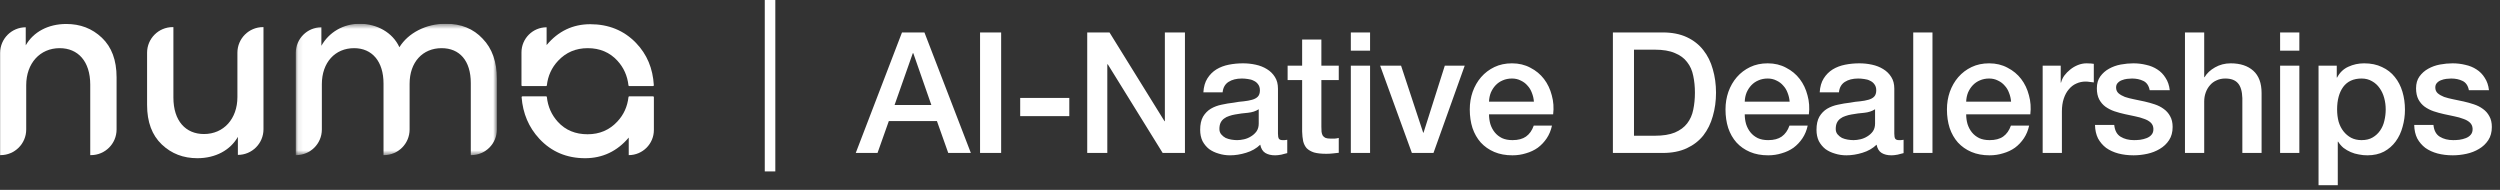 <svg width="474" height="36" viewBox="0 0 474 36" fill="none" xmlns="http://www.w3.org/2000/svg">
<rect x="0" y="0" width="474" height="36" fill="#333333" stroke="none"/>
<path d="M146 0V32.5" stroke="white" stroke-width="2"/>
<g clip-path="url(#clip0_378_109)">
<g clip-path="url(#clip1_378_109)">
<g clip-path="url(#clip2_378_109)">
<path fill-rule="evenodd" clip-rule="evenodd" d="M0.024 29.412V10.031C0.024 7.349 2.198 5.174 4.881 5.174V8.592C6.32 6.074 9.107 4.545 12.57 4.545C15.223 4.545 17.471 5.399 19.315 7.153C21.159 8.907 22.103 11.38 22.103 14.662V24.555C22.103 27.237 19.928 29.412 17.246 29.412H17.111V16.056C17.111 11.605 14.774 9.132 11.311 9.132C7.579 9.132 4.97 12.009 4.97 16.146V24.555C4.97 27.237 2.796 29.412 0.114 29.412H0.024Z" fill="white"/>
<mask id="mask0_378_109" style="mask-type:luminance" maskUnits="userSpaceOnUse" x="56" y="4" width="39" height="26">
<path d="M56.077 4.5H94.209V29.412H56.077V4.5Z" fill="white"/>
</mask>
<g mask="url(#mask0_378_109)">
<path fill-rule="evenodd" clip-rule="evenodd" d="M91.51 7.333C93.31 9.177 94.209 11.74 94.209 14.933V24.555C94.209 27.237 92.034 29.412 89.352 29.412H89.263V15.742C89.263 11.47 87.104 9.132 83.732 9.132C80.134 9.132 77.661 11.785 77.661 15.877V24.555C77.661 27.237 75.487 29.412 72.804 29.412H72.715V15.832C72.715 11.65 70.556 9.132 67.139 9.132C63.541 9.132 61.023 11.83 61.023 15.967V24.555C61.023 27.237 58.849 29.412 56.166 29.412H56.077V10.032C56.077 7.349 58.251 5.175 60.934 5.175V8.682C62.372 6.119 65.071 4.5 68.263 4.5C71.456 4.545 74.424 6.119 75.727 8.952C77.391 6.254 80.764 4.5 84.496 4.5C87.419 4.5 89.757 5.445 91.51 7.333Z" fill="white"/>
</g>
<path fill-rule="evenodd" clip-rule="evenodd" d="M119.298 16.319C119.226 16.319 119.166 16.264 119.158 16.192C118.957 14.384 118.263 12.824 117.065 11.515C115.627 9.941 113.738 9.132 111.445 9.132C109.152 9.132 107.308 9.941 105.824 11.515C104.584 12.83 103.882 14.399 103.684 16.191C103.676 16.263 103.615 16.319 103.543 16.319H99.016C98.936 16.319 98.871 16.254 98.871 16.174V9.941C98.871 7.309 101.005 5.174 103.638 5.174V8.547C105.841 5.894 108.629 4.59 111.912 4.59C115.375 4.59 118.297 5.759 120.591 8.142C122.675 10.308 123.781 12.964 123.968 16.163C123.972 16.247 123.905 16.319 123.821 16.319H119.298Z" fill="white"/>
<path fill-rule="evenodd" clip-rule="evenodd" d="M119.303 18.268C119.23 18.268 119.17 18.323 119.162 18.395C118.96 20.202 118.26 21.763 117.025 23.072C115.541 24.645 113.697 25.455 111.404 25.455C109.111 25.455 107.222 24.691 105.784 23.117C104.576 21.796 103.879 20.221 103.685 18.395C103.677 18.323 103.618 18.268 103.545 18.268H99.042C98.957 18.268 98.889 18.341 98.895 18.426C99.135 21.505 100.24 24.135 102.257 26.309C104.55 28.782 107.473 29.996 110.936 29.996C114.218 29.996 117.006 28.693 119.209 26.084V29.412C121.842 29.412 123.976 27.278 123.976 24.645V18.412C123.976 18.332 123.911 18.268 123.832 18.268H119.303Z" fill="white"/>
<path fill-rule="evenodd" clip-rule="evenodd" d="M49.957 5.14V24.512C49.957 27.193 47.784 29.367 45.102 29.367V25.951C43.664 28.468 40.877 29.996 37.416 29.996C34.764 29.996 32.517 29.142 30.674 27.389C28.831 25.636 27.887 23.164 27.887 19.883V9.995C27.887 7.313 30.061 5.14 32.742 5.14H32.876V18.489C32.876 22.939 35.214 25.412 38.675 25.412C42.406 25.412 45.013 22.535 45.013 18.399V9.995C45.013 7.313 47.186 5.14 49.868 5.14H49.957Z" fill="white"/>
</g>
</g>
</g>
<path d="M171.018 6.152H175.274L184.074 29H179.786L177.642 22.952H168.522L166.378 29H162.25L171.018 6.152ZM169.61 19.912H176.586L173.162 10.088H173.066L169.61 19.912ZM185.818 6.152H189.818V29H185.818V6.152ZM193.428 18.568H202.74V22.024H193.428V18.568ZM206.138 6.152H210.362L220.794 22.984H220.858V6.152H224.666V29H220.442L210.042 12.2H209.946V29H206.138V6.152ZM242.303 25.32C242.303 25.768 242.357 26.088 242.463 26.28C242.591 26.472 242.826 26.568 243.167 26.568C243.274 26.568 243.402 26.568 243.551 26.568C243.701 26.568 243.871 26.547 244.063 26.504V29.032C243.935 29.075 243.765 29.117 243.551 29.16C243.359 29.224 243.157 29.277 242.943 29.32C242.73 29.363 242.517 29.395 242.303 29.416C242.09 29.437 241.909 29.448 241.759 29.448C241.013 29.448 240.394 29.299 239.903 29C239.413 28.701 239.093 28.179 238.943 27.432C238.218 28.136 237.322 28.648 236.255 28.968C235.21 29.288 234.197 29.448 233.215 29.448C232.469 29.448 231.754 29.341 231.071 29.128C230.389 28.936 229.781 28.648 229.247 28.264C228.735 27.859 228.319 27.357 227.999 26.76C227.701 26.141 227.551 25.427 227.551 24.616C227.551 23.592 227.733 22.76 228.095 22.12C228.479 21.48 228.97 20.979 229.567 20.616C230.186 20.253 230.869 19.997 231.615 19.848C232.383 19.677 233.151 19.549 233.919 19.464C234.581 19.336 235.21 19.251 235.807 19.208C236.405 19.144 236.927 19.048 237.375 18.92C237.845 18.792 238.207 18.6 238.463 18.344C238.741 18.067 238.879 17.661 238.879 17.128C238.879 16.659 238.762 16.275 238.527 15.976C238.314 15.677 238.037 15.453 237.695 15.304C237.375 15.133 237.013 15.027 236.607 14.984C236.202 14.92 235.818 14.888 235.455 14.888C234.431 14.888 233.589 15.101 232.927 15.528C232.266 15.955 231.893 16.616 231.807 17.512H228.159C228.223 16.445 228.479 15.56 228.927 14.856C229.375 14.152 229.941 13.587 230.623 13.16C231.327 12.733 232.117 12.435 232.991 12.264C233.866 12.093 234.762 12.008 235.679 12.008C236.49 12.008 237.29 12.093 238.079 12.264C238.869 12.435 239.573 12.712 240.191 13.096C240.831 13.48 241.343 13.981 241.727 14.6C242.111 15.197 242.303 15.933 242.303 16.808V25.32ZM238.655 20.712C238.101 21.075 237.418 21.299 236.607 21.384C235.797 21.448 234.986 21.555 234.175 21.704C233.791 21.768 233.418 21.864 233.055 21.992C232.693 22.099 232.373 22.259 232.095 22.472C231.818 22.664 231.594 22.931 231.423 23.272C231.274 23.592 231.199 23.987 231.199 24.456C231.199 24.861 231.317 25.203 231.551 25.48C231.786 25.757 232.063 25.981 232.383 26.152C232.725 26.301 233.087 26.408 233.471 26.472C233.877 26.536 234.239 26.568 234.559 26.568C234.965 26.568 235.402 26.515 235.871 26.408C236.341 26.301 236.778 26.12 237.183 25.864C237.61 25.608 237.962 25.288 238.239 24.904C238.517 24.499 238.655 24.008 238.655 23.432V20.712ZM244.133 12.456H246.885V7.496H250.533V12.456H253.829V15.176H250.533V24.008C250.533 24.392 250.543 24.723 250.565 25C250.607 25.277 250.682 25.512 250.789 25.704C250.917 25.896 251.098 26.045 251.333 26.152C251.567 26.237 251.887 26.28 252.293 26.28C252.549 26.28 252.805 26.28 253.061 26.28C253.317 26.259 253.573 26.216 253.829 26.152V28.968C253.423 29.011 253.029 29.053 252.645 29.096C252.261 29.139 251.866 29.16 251.461 29.16C250.501 29.16 249.722 29.075 249.125 28.904C248.549 28.712 248.09 28.445 247.749 28.104C247.429 27.741 247.205 27.293 247.077 26.76C246.97 26.227 246.906 25.619 246.885 24.936V15.176H244.133V12.456ZM256.117 6.152H259.765V9.608H256.117V6.152ZM256.117 12.456H259.765V29H256.117V12.456ZM261.676 12.456H265.644L269.836 25.16H269.9L273.932 12.456H277.708L271.788 29H267.692L261.676 12.456ZM290.83 19.272C290.787 18.696 290.659 18.141 290.446 17.608C290.254 17.075 289.976 16.616 289.613 16.232C289.272 15.827 288.846 15.507 288.333 15.272C287.843 15.016 287.288 14.888 286.67 14.888C286.03 14.888 285.443 15.005 284.909 15.24C284.397 15.453 283.949 15.763 283.565 16.168C283.203 16.552 282.904 17.011 282.669 17.544C282.456 18.077 282.339 18.653 282.317 19.272H290.83ZM282.317 21.672C282.317 22.312 282.403 22.931 282.573 23.528C282.765 24.125 283.043 24.648 283.405 25.096C283.768 25.544 284.227 25.907 284.781 26.184C285.336 26.44 285.997 26.568 286.766 26.568C287.832 26.568 288.686 26.344 289.326 25.896C289.987 25.427 290.478 24.733 290.798 23.816H294.253C294.061 24.712 293.731 25.512 293.262 26.216C292.792 26.92 292.227 27.517 291.566 28.008C290.904 28.477 290.157 28.829 289.326 29.064C288.515 29.32 287.661 29.448 286.766 29.448C285.464 29.448 284.312 29.235 283.309 28.808C282.307 28.381 281.453 27.784 280.749 27.016C280.067 26.248 279.544 25.331 279.181 24.264C278.84 23.197 278.669 22.024 278.669 20.744C278.669 19.571 278.851 18.461 279.213 17.416C279.597 16.349 280.131 15.421 280.813 14.632C281.517 13.821 282.36 13.181 283.341 12.712C284.323 12.243 285.432 12.008 286.67 12.008C287.971 12.008 289.134 12.285 290.158 12.84C291.203 13.373 292.067 14.088 292.75 14.984C293.432 15.88 293.923 16.915 294.222 18.088C294.542 19.24 294.627 20.435 294.478 21.672H282.317ZM305.805 6.152H315.277C317.026 6.152 318.541 6.451 319.821 7.048C321.101 7.645 322.146 8.467 322.957 9.512C323.768 10.536 324.365 11.741 324.749 13.128C325.154 14.515 325.357 15.997 325.357 17.576C325.357 19.155 325.154 20.637 324.749 22.024C324.365 23.411 323.768 24.627 322.957 25.672C322.146 26.696 321.101 27.507 319.821 28.104C318.541 28.701 317.026 29 315.277 29H305.805V6.152ZM309.805 25.736H313.741C315.298 25.736 316.568 25.533 317.549 25.128C318.552 24.701 319.33 24.125 319.885 23.4C320.461 22.653 320.845 21.789 321.037 20.808C321.25 19.805 321.357 18.728 321.357 17.576C321.357 16.424 321.25 15.357 321.037 14.376C320.845 13.373 320.461 12.509 319.885 11.784C319.33 11.037 318.552 10.461 317.549 10.056C316.568 9.629 315.298 9.416 313.741 9.416H309.805V25.736ZM339.315 19.272C339.272 18.696 339.144 18.141 338.931 17.608C338.739 17.075 338.461 16.616 338.099 16.232C337.757 15.827 337.331 15.507 336.819 15.272C336.328 15.016 335.773 14.888 335.155 14.888C334.515 14.888 333.928 15.005 333.395 15.24C332.883 15.453 332.435 15.763 332.051 16.168C331.688 16.552 331.389 17.011 331.155 17.544C330.941 18.077 330.824 18.653 330.803 19.272H339.315ZM330.803 21.672C330.803 22.312 330.888 22.931 331.059 23.528C331.251 24.125 331.528 24.648 331.891 25.096C332.253 25.544 332.712 25.907 333.267 26.184C333.821 26.44 334.483 26.568 335.251 26.568C336.317 26.568 337.171 26.344 337.811 25.896C338.472 25.427 338.963 24.733 339.283 23.816H342.739C342.547 24.712 342.216 25.512 341.747 26.216C341.277 26.92 340.712 27.517 340.051 28.008C339.389 28.477 338.643 28.829 337.811 29.064C337 29.32 336.147 29.448 335.251 29.448C333.949 29.448 332.797 29.235 331.795 28.808C330.792 28.381 329.939 27.784 329.235 27.016C328.552 26.248 328.029 25.331 327.667 24.264C327.325 23.197 327.155 22.024 327.155 20.744C327.155 19.571 327.336 18.461 327.699 17.416C328.083 16.349 328.616 15.421 329.299 14.632C330.003 13.821 330.845 13.181 331.827 12.712C332.808 12.243 333.917 12.008 335.155 12.008C336.456 12.008 337.619 12.285 338.643 12.84C339.688 13.373 340.552 14.088 341.235 14.984C341.917 15.88 342.408 16.915 342.707 18.088C343.027 19.24 343.112 20.435 342.963 21.672H330.803ZM359.16 25.32C359.16 25.768 359.213 26.088 359.32 26.28C359.448 26.472 359.683 26.568 360.024 26.568C360.131 26.568 360.259 26.568 360.408 26.568C360.557 26.568 360.728 26.547 360.92 26.504V29.032C360.792 29.075 360.621 29.117 360.408 29.16C360.216 29.224 360.013 29.277 359.8 29.32C359.587 29.363 359.373 29.395 359.16 29.416C358.947 29.437 358.765 29.448 358.616 29.448C357.869 29.448 357.251 29.299 356.76 29C356.269 28.701 355.949 28.179 355.8 27.432C355.075 28.136 354.179 28.648 353.112 28.968C352.067 29.288 351.053 29.448 350.072 29.448C349.325 29.448 348.611 29.341 347.928 29.128C347.245 28.936 346.637 28.648 346.104 28.264C345.592 27.859 345.176 27.357 344.856 26.76C344.557 26.141 344.408 25.427 344.408 24.616C344.408 23.592 344.589 22.76 344.952 22.12C345.336 21.48 345.827 20.979 346.424 20.616C347.043 20.253 347.725 19.997 348.472 19.848C349.24 19.677 350.008 19.549 350.776 19.464C351.437 19.336 352.067 19.251 352.664 19.208C353.261 19.144 353.784 19.048 354.232 18.92C354.701 18.792 355.064 18.6 355.32 18.344C355.597 18.067 355.736 17.661 355.736 17.128C355.736 16.659 355.619 16.275 355.384 15.976C355.171 15.677 354.893 15.453 354.552 15.304C354.232 15.133 353.869 15.027 353.464 14.984C353.059 14.92 352.675 14.888 352.312 14.888C351.288 14.888 350.445 15.101 349.784 15.528C349.123 15.955 348.749 16.616 348.664 17.512H345.016C345.08 16.445 345.336 15.56 345.784 14.856C346.232 14.152 346.797 13.587 347.48 13.16C348.184 12.733 348.973 12.435 349.848 12.264C350.723 12.093 351.619 12.008 352.536 12.008C353.347 12.008 354.147 12.093 354.936 12.264C355.725 12.435 356.429 12.712 357.048 13.096C357.688 13.48 358.2 13.981 358.584 14.6C358.968 15.197 359.16 15.933 359.16 16.808V25.32ZM355.512 20.712C354.957 21.075 354.275 21.299 353.464 21.384C352.653 21.448 351.843 21.555 351.032 21.704C350.648 21.768 350.275 21.864 349.912 21.992C349.549 22.099 349.229 22.259 348.952 22.472C348.675 22.664 348.451 22.931 348.28 23.272C348.131 23.592 348.056 23.987 348.056 24.456C348.056 24.861 348.173 25.203 348.408 25.48C348.643 25.757 348.92 25.981 349.24 26.152C349.581 26.301 349.944 26.408 350.328 26.472C350.733 26.536 351.096 26.568 351.416 26.568C351.821 26.568 352.259 26.515 352.728 26.408C353.197 26.301 353.635 26.12 354.04 25.864C354.467 25.608 354.819 25.288 355.096 24.904C355.373 24.499 355.512 24.008 355.512 23.432V20.712ZM362.749 6.152H366.397V29H362.749V6.152ZM381.3 19.272C381.257 18.696 381.129 18.141 380.916 17.608C380.724 17.075 380.447 16.616 380.084 16.232C379.743 15.827 379.316 15.507 378.804 15.272C378.313 15.016 377.759 14.888 377.14 14.888C376.5 14.888 375.913 15.005 375.38 15.24C374.868 15.453 374.42 15.763 374.036 16.168C373.673 16.552 373.375 17.011 373.14 17.544C372.927 18.077 372.809 18.653 372.788 19.272H381.3ZM372.788 21.672C372.788 22.312 372.873 22.931 373.044 23.528C373.236 24.125 373.513 24.648 373.876 25.096C374.239 25.544 374.697 25.907 375.252 26.184C375.807 26.44 376.468 26.568 377.236 26.568C378.303 26.568 379.156 26.344 379.796 25.896C380.457 25.427 380.948 24.733 381.268 23.816H384.724C384.532 24.712 384.201 25.512 383.732 26.216C383.263 26.92 382.697 27.517 382.036 28.008C381.375 28.477 380.628 28.829 379.796 29.064C378.985 29.32 378.132 29.448 377.236 29.448C375.935 29.448 374.783 29.235 373.78 28.808C372.777 28.381 371.924 27.784 371.22 27.016C370.537 26.248 370.015 25.331 369.652 24.264C369.311 23.197 369.14 22.024 369.14 20.744C369.14 19.571 369.321 18.461 369.684 17.416C370.068 16.349 370.601 15.421 371.284 14.632C371.988 13.821 372.831 13.181 373.812 12.712C374.793 12.243 375.903 12.008 377.14 12.008C378.441 12.008 379.604 12.285 380.628 12.84C381.673 13.373 382.537 14.088 383.22 14.984C383.903 15.88 384.393 16.915 384.692 18.088C385.012 19.24 385.097 20.435 384.948 21.672H372.788ZM387.289 12.456H390.713V15.656H390.777C390.884 15.208 391.087 14.771 391.385 14.344C391.705 13.917 392.079 13.533 392.505 13.192C392.953 12.829 393.444 12.541 393.977 12.328C394.511 12.115 395.055 12.008 395.609 12.008C396.036 12.008 396.324 12.019 396.473 12.04C396.644 12.061 396.815 12.083 396.985 12.104V15.624C396.729 15.581 396.463 15.549 396.185 15.528C395.929 15.485 395.673 15.464 395.417 15.464C394.799 15.464 394.212 15.592 393.657 15.848C393.124 16.083 392.655 16.445 392.249 16.936C391.844 17.405 391.524 17.992 391.289 18.696C391.055 19.4 390.937 20.211 390.937 21.128V29H387.289V12.456ZM400.859 23.688C400.966 24.755 401.371 25.501 402.075 25.928C402.779 26.355 403.622 26.568 404.603 26.568C404.945 26.568 405.329 26.547 405.755 26.504C406.203 26.44 406.619 26.333 407.003 26.184C407.387 26.035 407.697 25.821 407.931 25.544C408.187 25.245 408.305 24.861 408.283 24.392C408.262 23.923 408.091 23.539 407.771 23.24C407.451 22.941 407.035 22.707 406.523 22.536C406.033 22.344 405.467 22.184 404.827 22.056C404.187 21.928 403.537 21.789 402.875 21.64C402.193 21.491 401.531 21.309 400.891 21.096C400.273 20.883 399.707 20.595 399.195 20.232C398.705 19.869 398.31 19.411 398.011 18.856C397.713 18.28 397.563 17.576 397.563 16.744C397.563 15.848 397.777 15.101 398.203 14.504C398.651 13.885 399.206 13.395 399.867 13.032C400.55 12.648 401.297 12.381 402.107 12.232C402.939 12.083 403.729 12.008 404.475 12.008C405.329 12.008 406.139 12.104 406.907 12.296C407.697 12.467 408.401 12.755 409.019 13.16C409.659 13.565 410.182 14.099 410.587 14.76C411.014 15.4 411.281 16.179 411.387 17.096H407.579C407.409 16.221 407.003 15.635 406.363 15.336C405.745 15.037 405.03 14.888 404.219 14.888C403.963 14.888 403.654 14.909 403.291 14.952C402.95 14.995 402.619 15.08 402.299 15.208C402.001 15.315 401.745 15.485 401.531 15.72C401.318 15.933 401.211 16.221 401.211 16.584C401.211 17.032 401.361 17.395 401.659 17.672C401.979 17.949 402.385 18.184 402.875 18.376C403.387 18.547 403.963 18.696 404.603 18.824C405.243 18.952 405.905 19.091 406.587 19.24C407.249 19.389 407.899 19.571 408.539 19.784C409.179 19.997 409.745 20.285 410.235 20.648C410.747 21.011 411.153 21.469 411.451 22.024C411.771 22.579 411.931 23.261 411.931 24.072C411.931 25.053 411.707 25.885 411.259 26.568C410.811 27.251 410.225 27.805 409.499 28.232C408.795 28.659 408.006 28.968 407.131 29.16C406.257 29.352 405.393 29.448 404.539 29.448C403.494 29.448 402.523 29.331 401.627 29.096C400.753 28.861 399.985 28.509 399.323 28.04C398.683 27.549 398.171 26.952 397.787 26.248C397.425 25.523 397.233 24.669 397.211 23.688H400.859ZM414.269 6.152H417.917V14.632H417.981C418.429 13.885 419.09 13.267 419.965 12.776C420.861 12.264 421.853 12.008 422.941 12.008C424.754 12.008 426.184 12.477 427.229 13.416C428.274 14.355 428.797 15.763 428.797 17.64V29H425.149V18.6C425.106 17.299 424.829 16.36 424.317 15.784C423.805 15.187 423.005 14.888 421.917 14.888C421.298 14.888 420.744 15.005 420.253 15.24C419.762 15.453 419.346 15.763 419.005 16.168C418.664 16.552 418.397 17.011 418.205 17.544C418.013 18.077 417.917 18.643 417.917 19.24V29H414.269V6.152ZM432.308 6.152H435.956V9.608H432.308V6.152ZM432.308 12.456H435.956V29H432.308V12.456ZM439.595 12.456H443.051V14.696H443.115C443.627 13.736 444.341 13.053 445.259 12.648C446.176 12.221 447.168 12.008 448.235 12.008C449.536 12.008 450.667 12.243 451.627 12.712C452.608 13.16 453.419 13.789 454.059 14.6C454.699 15.389 455.179 16.317 455.499 17.384C455.819 18.451 455.979 19.592 455.979 20.808C455.979 21.917 455.829 22.995 455.531 24.04C455.253 25.085 454.816 26.013 454.219 26.824C453.643 27.613 452.907 28.253 452.011 28.744C451.115 29.213 450.059 29.448 448.843 29.448C448.309 29.448 447.776 29.395 447.243 29.288C446.709 29.203 446.197 29.053 445.707 28.84C445.216 28.627 444.757 28.36 444.331 28.04C443.925 27.699 443.584 27.304 443.307 26.856H443.243V35.112H439.595V12.456ZM452.331 20.744C452.331 19.997 452.235 19.272 452.043 18.568C451.851 17.864 451.563 17.245 451.179 16.712C450.795 16.157 450.315 15.72 449.739 15.4C449.163 15.059 448.501 14.888 447.755 14.888C446.219 14.888 445.056 15.421 444.267 16.488C443.499 17.555 443.115 18.973 443.115 20.744C443.115 21.576 443.211 22.355 443.403 23.08C443.616 23.784 443.925 24.392 444.331 24.904C444.736 25.416 445.216 25.821 445.771 26.12C446.347 26.419 447.008 26.568 447.755 26.568C448.587 26.568 449.291 26.397 449.867 26.056C450.443 25.715 450.912 25.277 451.275 24.744C451.659 24.189 451.925 23.571 452.075 22.888C452.245 22.184 452.331 21.469 452.331 20.744ZM461.381 23.688C461.488 24.755 461.893 25.501 462.597 25.928C463.301 26.355 464.144 26.568 465.125 26.568C465.467 26.568 465.851 26.547 466.277 26.504C466.725 26.44 467.141 26.333 467.525 26.184C467.909 26.035 468.219 25.821 468.453 25.544C468.709 25.245 468.827 24.861 468.805 24.392C468.784 23.923 468.613 23.539 468.293 23.24C467.973 22.941 467.557 22.707 467.045 22.536C466.555 22.344 465.989 22.184 465.349 22.056C464.709 21.928 464.059 21.789 463.397 21.64C462.715 21.491 462.053 21.309 461.413 21.096C460.795 20.883 460.229 20.595 459.717 20.232C459.227 19.869 458.832 19.411 458.533 18.856C458.235 18.28 458.085 17.576 458.085 16.744C458.085 15.848 458.299 15.101 458.725 14.504C459.173 13.885 459.728 13.395 460.389 13.032C461.072 12.648 461.819 12.381 462.629 12.232C463.461 12.083 464.251 12.008 464.997 12.008C465.851 12.008 466.661 12.104 467.429 12.296C468.219 12.467 468.923 12.755 469.541 13.16C470.181 13.565 470.704 14.099 471.109 14.76C471.536 15.4 471.803 16.179 471.909 17.096H468.101C467.931 16.221 467.525 15.635 466.885 15.336C466.267 15.037 465.552 14.888 464.741 14.888C464.485 14.888 464.176 14.909 463.813 14.952C463.472 14.995 463.141 15.08 462.821 15.208C462.523 15.315 462.267 15.485 462.053 15.72C461.84 15.933 461.733 16.221 461.733 16.584C461.733 17.032 461.883 17.395 462.181 17.672C462.501 17.949 462.907 18.184 463.397 18.376C463.909 18.547 464.485 18.696 465.125 18.824C465.765 18.952 466.427 19.091 467.109 19.24C467.771 19.389 468.421 19.571 469.061 19.784C469.701 19.997 470.267 20.285 470.757 20.648C471.269 21.011 471.675 21.469 471.973 22.024C472.293 22.579 472.453 23.261 472.453 24.072C472.453 25.053 472.229 25.885 471.781 26.568C471.333 27.251 470.747 27.805 470.021 28.232C469.317 28.659 468.528 28.968 467.653 29.16C466.779 29.352 465.915 29.448 465.061 29.448C464.016 29.448 463.045 29.331 462.149 29.096C461.275 28.861 460.507 28.509 459.845 28.04C459.205 27.549 458.693 26.952 458.309 26.248C457.947 25.523 457.755 24.669 457.733 23.688H461.381Z" fill="white"/>
<defs>
<clipPath id="clip0_378_109">
<rect width="124" height="25.55" fill="white" transform="translate(0 4.5)"/>
</clipPath>
<clipPath id="clip1_378_109">
<rect width="124" height="25.55" fill="white" transform="translate(0 4.5)"/>
</clipPath>
<clipPath id="clip2_378_109">
<rect width="123.952" height="25.55" fill="white" transform="translate(0.024 4.5)"/>
</clipPath>
</defs>
</svg>
